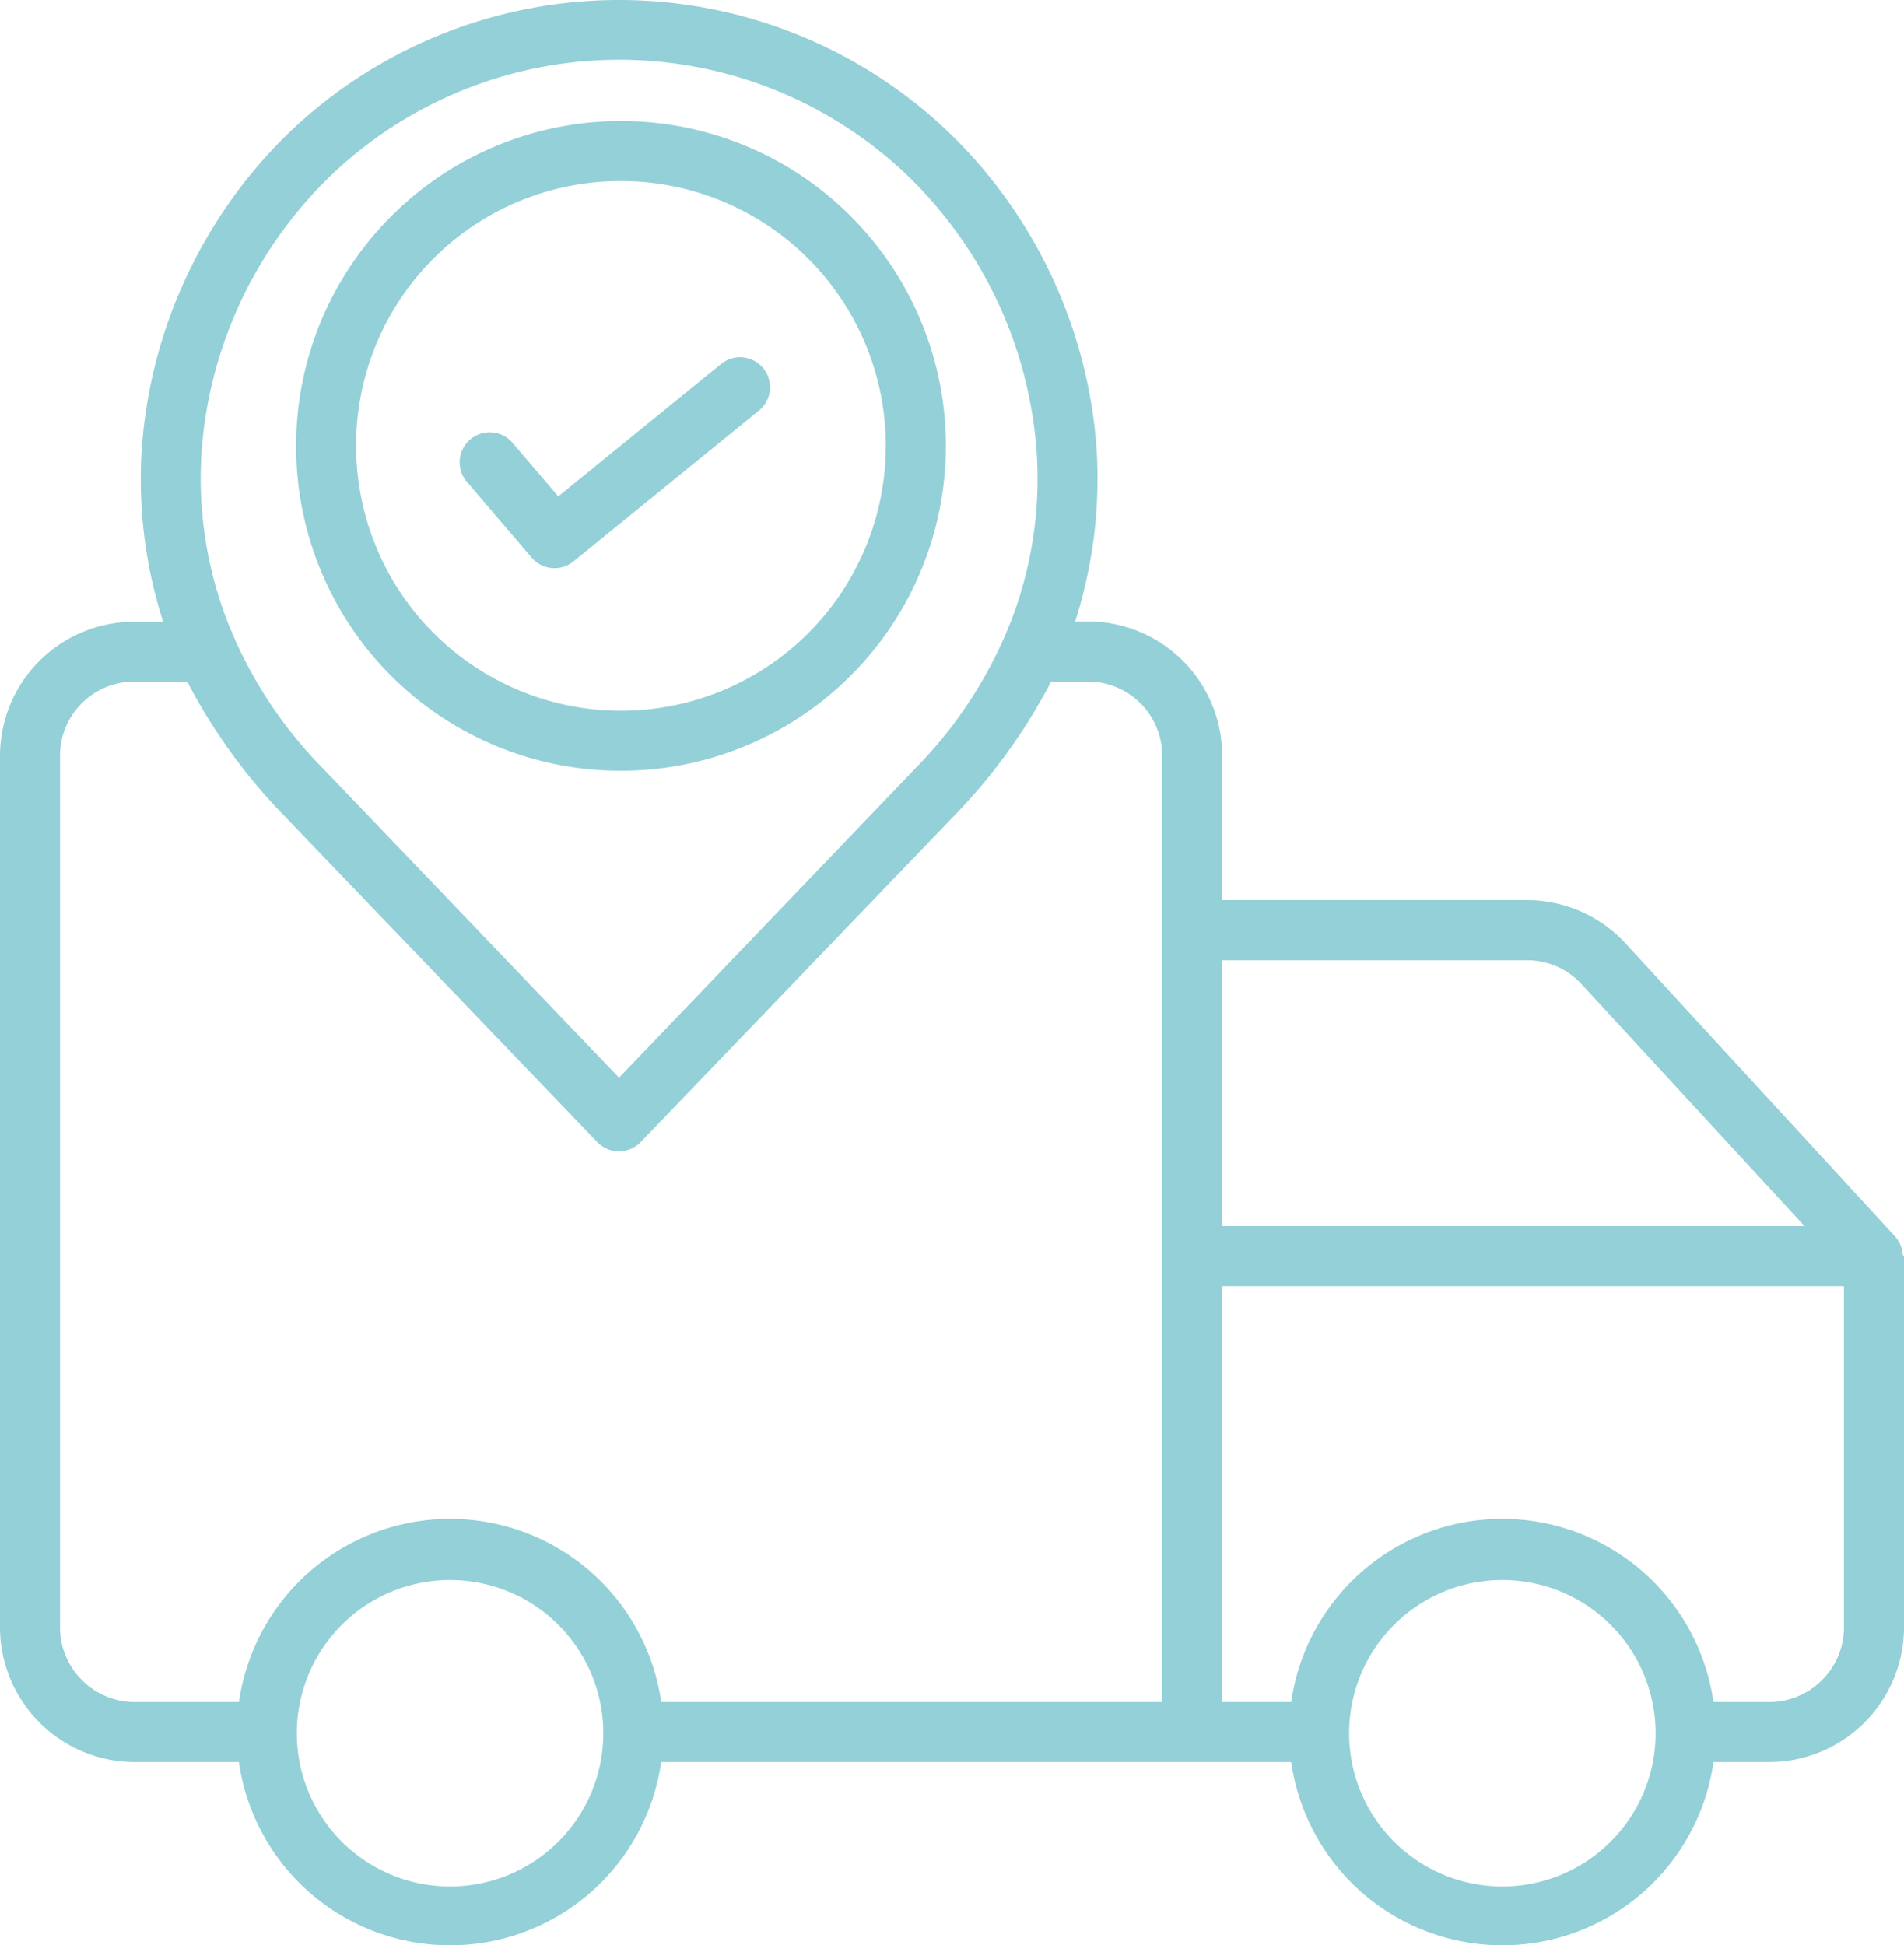 <svg id="Logistics_centres_icon" data-name="Logistics centres icon" xmlns="http://www.w3.org/2000/svg" width="74.379" height="75.999" viewBox="0 0 74.379 75.999">
  <path id="Path_250" data-name="Path 250" d="M34,58.528V92.682A5.272,5.272,0,0,0,39.31,97.9h4.024a8.33,8.33,0,0,0,16.494,0H84.442a8.33,8.33,0,0,0,16.494,0h2.133a5.272,5.272,0,0,0,5.31-5.218V78.147c0-.01-.025-.019-.025-.028s-.025-.043-.027-.065,0-.035-.005-.053-.006-.04-.009-.06-.007-.036-.011-.054-.009-.038-.015-.057-.01-.036-.017-.054-.013-.036-.02-.054-.014-.035-.021-.052-.017-.035-.025-.052-.017-.034-.027-.05l-.03-.049c-.01-.016-.022-.034-.034-.049l-.033-.044c-.011-.014-.026-.034-.04-.049l-.019-.022L97.486,65.9a5.248,5.248,0,0,0-3.878-1.675H81.743v-5.7a5.243,5.243,0,0,0-5.308-5.188H76a18.22,18.22,0,0,0,.84-6.7A19.049,19.049,0,0,0,71.2,34.363a18.625,18.625,0,0,0-26.018-.014,19.09,19.09,0,0,0-5.648,12.3,18.21,18.21,0,0,0,.84,6.7H39.31A5.245,5.245,0,0,0,34,58.528Zm58.689,44.231a5.986,5.986,0,1,1,5.986-5.986A5.986,5.986,0,0,1,92.689,102.759ZM81.743,66.574H93.609a2.891,2.891,0,0,1,2.15.908l8.733,9.478H81.743Zm0,12.732h24.29V92.682a2.924,2.924,0,0,1-2.965,2.873h-2.133a8.33,8.33,0,0,0-16.494,0h-2.7ZM51.582,102.759a5.986,5.986,0,1,1,5.986-5.986,5.986,5.986,0,0,1-5.986,5.986ZM41.87,46.764a16.659,16.659,0,0,1,4.953-10.748,16.285,16.285,0,0,1,22.729,0A16.658,16.658,0,0,1,74.5,46.764a15.445,15.445,0,0,1-.973,6.476,17.065,17.065,0,0,1-3.753,5.822l-11.591,12.1L46.6,59.063a17.052,17.052,0,0,1-3.754-5.823,15.448,15.448,0,0,1-.973-6.475Zm-.557,8.921a22.252,22.252,0,0,0,3.59,5.037L57.34,73.686a1.164,1.164,0,0,0,.847.352,1.177,1.177,0,0,0,.847-.366L71.471,60.725a22.252,22.252,0,0,0,3.59-5.039h1.374A2.9,2.9,0,0,1,79.4,58.528V95.555H59.829a8.33,8.33,0,0,0-16.494,0H39.31a2.925,2.925,0,0,1-2.965-2.873V58.528a2.9,2.9,0,0,1,2.965-2.842Z" transform="translate(-34 -29.06)" fill="#94d0d7"/>
  <path id="Path_251" data-name="Path 251" d="M144.1,120.308a1.173,1.173,0,0,0,1.632.148l7.221-5.875a1.173,1.173,0,1,0-1.48-1.819l-6.333,5.153-1.765-2.067a1.173,1.173,0,1,0-1.783,1.523Z" transform="translate(-123.331 -98.521)" fill="#94d0d7"/>
  <path id="Path_252" data-name="Path 252" d="M115.675,82.668a12.691,12.691,0,1,0-12.619-12.691A12.669,12.669,0,0,0,115.675,82.668Zm0-23.036A10.346,10.346,0,1,1,105.4,69.978a10.321,10.321,0,0,1,10.274-10.346Z" transform="translate(-91.488 -52.558)" fill="#94d0d7"/>
</svg>
